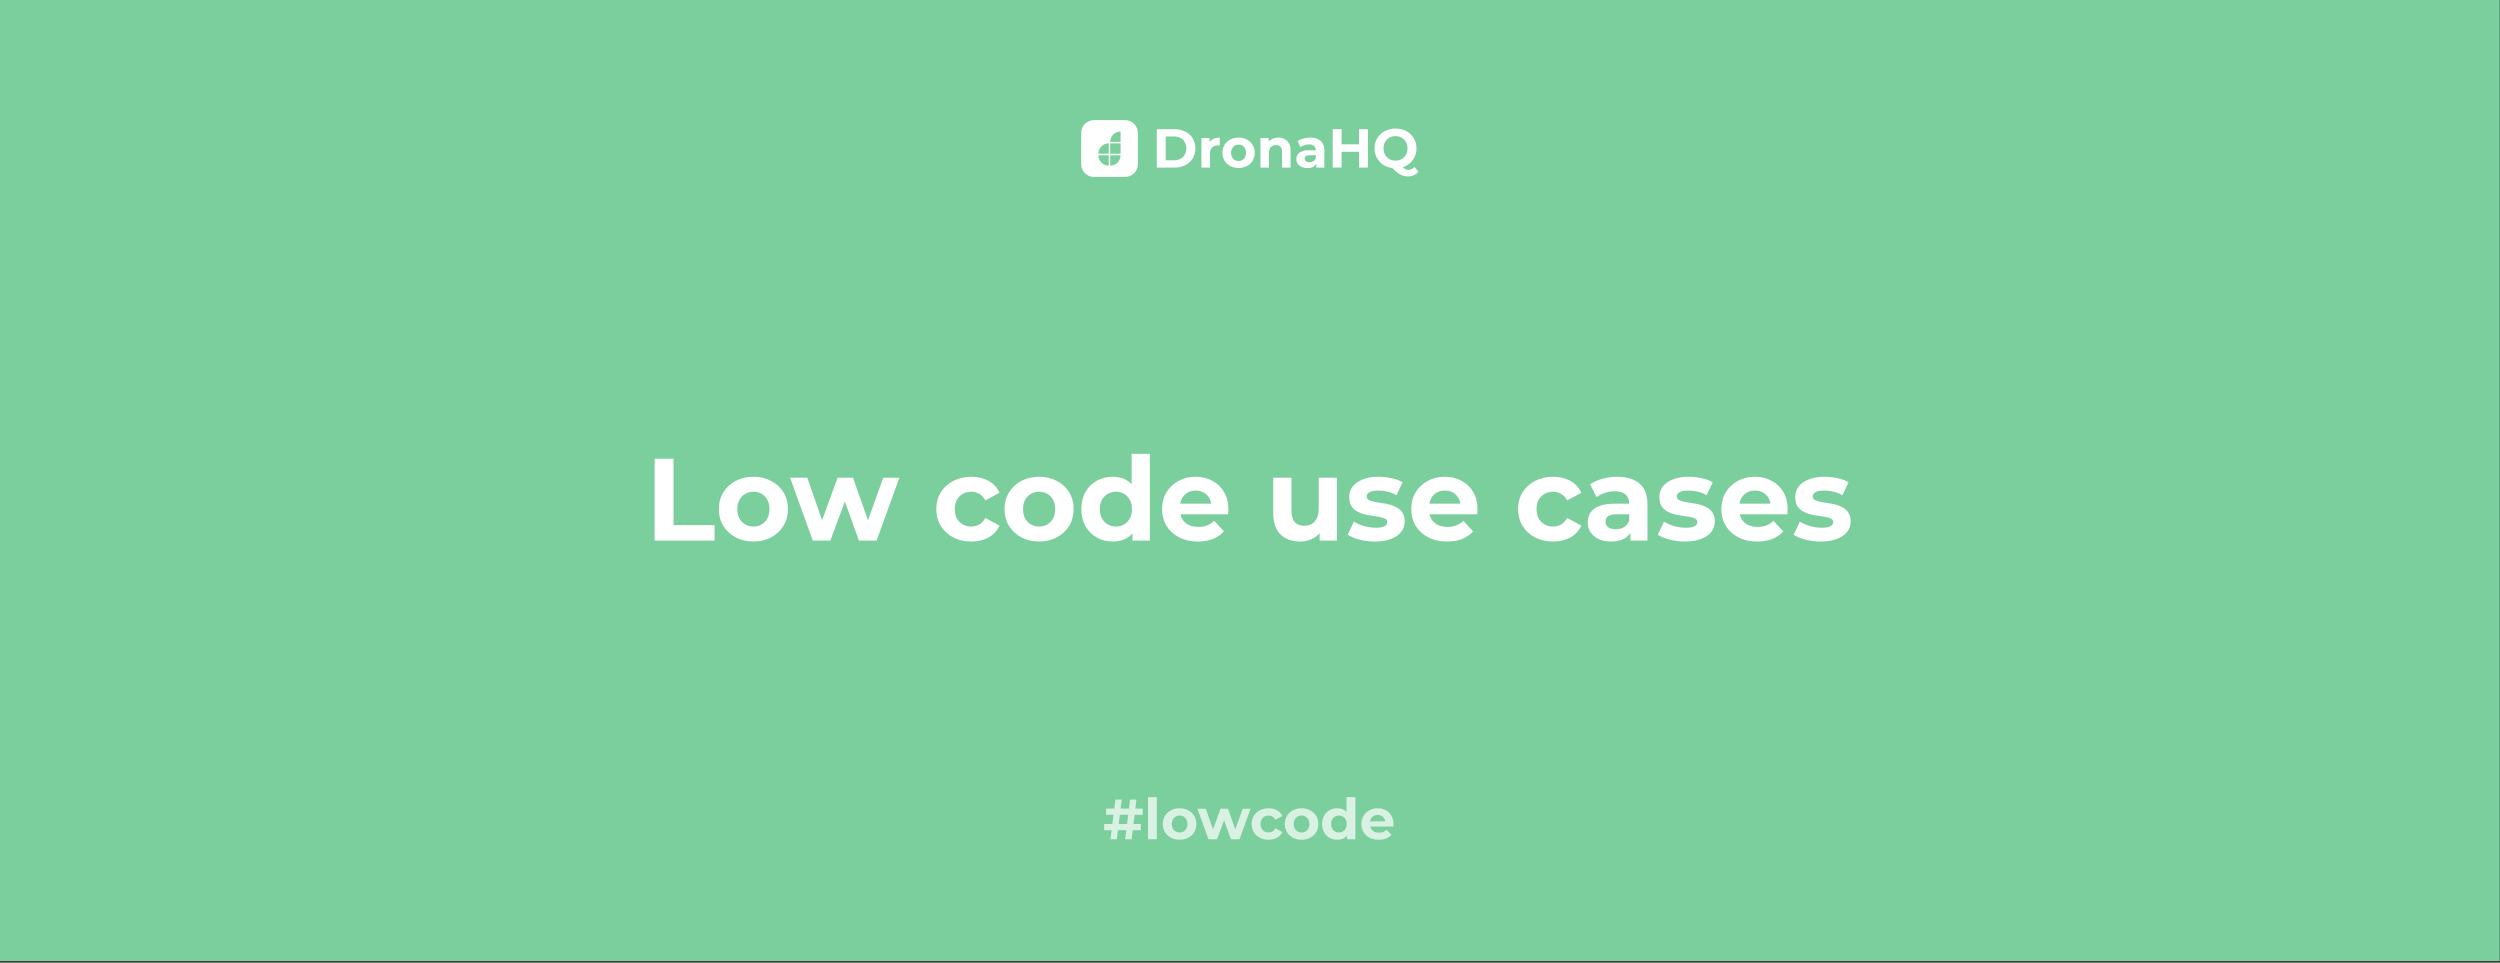 <svg width="1540" height="593" viewBox="0 0 1540 593" fill="none" xmlns="http://www.w3.org/2000/svg">
<rect x="0" y="0" width="1540" height="593" fill="#333333" stroke="none"/>
<g clip-path="url(#clip0_100_96)">
<path d="M1540 0H0V592H1540V0Z" fill="#7BCF9D"/>
<g clip-path="url(#clip1_100_96)">
<path d="M712.597 79.567H723.327C725.676 79.519 728.005 80.023 730.126 81.037C732.019 81.949 733.612 83.385 734.715 85.177C735.788 87.073 736.351 89.216 736.351 91.395C736.351 93.575 735.788 95.717 734.715 97.613C733.612 99.404 732.019 100.841 730.126 101.753C728.005 102.767 725.676 103.271 723.327 103.223H712.597V79.567ZM723.057 98.733C725.128 98.84 727.159 98.131 728.715 96.757C730.07 95.303 730.824 93.389 730.824 91.4C730.824 89.412 730.07 87.497 728.715 86.043C727.159 84.669 725.128 83.96 723.057 84.067H718.065V98.733H723.057Z" fill="white"/>
<path d="M747.671 85.448C748.845 84.978 750.101 84.748 751.365 84.772V89.638C750.779 89.594 750.385 89.571 750.184 89.57C749.538 89.533 748.892 89.626 748.284 89.843C747.675 90.061 747.117 90.399 746.641 90.837C746.182 91.351 745.833 91.953 745.612 92.606C745.392 93.26 745.305 93.951 745.358 94.638V103.223H740.095V85.038H745.122V87.438C745.768 86.548 746.651 85.859 747.671 85.448Z" fill="white"/>
<path d="M757.828 102.295C756.355 101.537 755.123 100.383 754.269 98.962C753.428 97.49 752.986 95.824 752.986 94.128C752.986 92.433 753.428 90.767 754.269 89.295C755.123 87.874 756.355 86.72 757.828 85.962C759.419 85.145 761.186 84.733 762.973 84.762C764.755 84.731 766.517 85.143 768.102 85.962C769.567 86.724 770.793 87.878 771.644 89.295C772.485 90.767 772.927 92.433 772.927 94.128C772.927 95.824 772.485 97.49 771.644 98.962C770.794 100.379 769.567 101.533 768.102 102.295C766.504 103.085 764.746 103.495 762.964 103.495C761.182 103.495 759.424 103.085 757.826 102.295H757.828ZM766.298 97.795C767.138 96.758 767.596 95.464 767.596 94.128C767.596 92.793 767.138 91.499 766.298 90.462C765.871 90.011 765.354 89.656 764.78 89.42C764.207 89.184 763.59 89.073 762.97 89.093C762.349 89.075 761.73 89.187 761.155 89.422C760.58 89.658 760.06 90.012 759.63 90.462C758.78 91.494 758.314 92.79 758.314 94.128C758.314 95.466 758.78 96.763 759.63 97.795C760.06 98.245 760.58 98.599 761.155 98.835C761.73 99.07 762.348 99.182 762.97 99.163C763.589 99.184 764.206 99.074 764.779 98.839C765.352 98.604 765.869 98.25 766.296 97.8L766.298 97.795Z" fill="white"/>
<path d="M792.918 86.8C793.654 87.609 794.219 88.559 794.575 89.593C794.932 90.627 795.074 91.724 794.993 92.815V103.223H789.73V93.625C789.819 92.47 789.483 91.322 788.785 90.398C788.435 90.031 788.009 89.746 787.536 89.561C787.064 89.377 786.557 89.3 786.051 89.333C785.466 89.305 784.881 89.4 784.335 89.613C783.788 89.825 783.292 90.15 782.879 90.567C782.023 91.588 781.599 92.903 781.698 94.233V103.223H776.435V85.038H781.462V87.167C782.182 86.385 783.07 85.778 784.059 85.392C785.144 84.966 786.302 84.753 787.467 84.767C788.465 84.723 789.462 84.881 790.398 85.23C791.335 85.579 792.191 86.113 792.918 86.8Z" fill="white"/>
<path d="M813.552 86.783C814.346 87.57 814.959 88.519 815.35 89.567C815.74 90.615 815.898 91.735 815.812 92.85V103.225H810.887V100.96C810.284 101.849 809.449 102.555 808.474 103.002C807.498 103.449 806.419 103.62 805.353 103.495C804.107 103.525 802.869 103.283 801.726 102.785C800.772 102.371 799.958 101.691 799.381 100.825C798.839 99.981 798.557 98.995 798.571 97.992C798.541 97.222 798.699 96.456 799.032 95.761C799.364 95.066 799.86 94.463 800.478 94.003C802.236 92.902 804.299 92.393 806.367 92.55H810.55C810.581 92.058 810.503 91.565 810.322 91.106C810.141 90.648 809.862 90.235 809.504 89.897C808.606 89.213 807.49 88.882 806.365 88.967C805.397 88.966 804.435 89.12 803.515 89.422C802.654 89.687 801.849 90.105 801.135 90.655L799.247 86.972C800.331 86.23 801.535 85.681 802.806 85.35C804.196 84.966 805.632 84.773 807.074 84.775C809.407 84.619 811.715 85.334 813.552 86.783ZM809.059 99.322C809.757 98.904 810.283 98.251 810.544 97.48V95.622H806.933C804.773 95.622 803.693 96.331 803.693 97.75C803.683 98.062 803.75 98.372 803.889 98.652C804.027 98.932 804.232 99.174 804.486 99.355C805.129 99.782 805.893 99.99 806.663 99.947C807.506 99.963 808.336 99.747 809.064 99.322H809.059Z" fill="white"/>
<path d="M842.605 79.567V103.223H837.139V93.523H826.409V103.223H820.943V79.567H826.409V88.9H837.139V79.567H842.605Z" fill="white"/>
<path d="M873.745 105.758C873.002 106.69 872.048 107.433 870.961 107.925C869.832 108.429 868.605 108.682 867.369 108.668C865.713 108.692 864.079 108.304 862.612 107.537C860.796 106.462 859.157 105.112 857.753 103.537C855.713 103.302 853.756 102.596 852.033 101.475C850.389 100.405 849.042 98.934 848.12 97.2C847.176 95.416 846.695 93.423 846.719 91.403C846.685 89.2 847.261 87.031 848.383 85.135C849.493 83.279 851.093 81.764 853.005 80.758C855.057 79.714 857.327 79.17 859.628 79.17C861.929 79.17 864.197 79.714 866.249 80.758C868.179 81.776 869.792 83.31 870.905 85.189C872.018 87.067 872.591 89.219 872.559 91.403C872.607 94.003 871.793 96.546 870.248 98.635C868.723 100.7 866.577 102.219 864.124 102.968C864.592 103.482 865.146 103.911 865.76 104.235C866.291 104.494 866.873 104.627 867.464 104.623C868.193 104.621 868.913 104.463 869.577 104.16C870.239 103.857 870.832 103.416 871.311 102.867L873.745 105.758ZM853.213 95.315C853.831 96.44 854.747 97.37 855.862 98.002C857.022 98.634 858.322 98.965 859.641 98.965C860.961 98.965 862.26 98.634 863.42 98.002C864.535 97.37 865.452 96.439 866.069 95.315C866.7 94.106 867.029 92.762 867.029 91.398C867.029 90.034 866.7 88.691 866.069 87.482C865.452 86.358 864.535 85.427 863.42 84.795C862.26 84.163 860.961 83.832 859.641 83.832C858.322 83.832 857.022 84.163 855.862 84.795C854.747 85.427 853.831 86.357 853.213 87.482C852.583 88.691 852.253 90.034 852.253 91.398C852.253 92.762 852.583 94.106 853.213 95.315Z" fill="white"/>
<path fill-rule="evenodd" clip-rule="evenodd" d="M700.937 101.142V81.852C700.936 79.77 700.11 77.773 698.64 76.301C697.17 74.829 695.177 74.001 693.098 74H673.839C671.76 74.001 669.767 74.829 668.297 76.301C666.828 77.773 666.001 79.77 666 81.852V101.142C666.002 103.223 666.828 105.219 668.298 106.691C669.768 108.163 671.761 108.99 673.839 108.992H693.098C695.177 108.99 697.17 108.163 698.639 106.691C700.109 105.219 700.936 103.223 700.937 101.142ZM690.269 81.015V87.427H683.868C683.868 85.726 684.542 84.095 685.743 82.893C686.943 81.691 688.572 81.015 690.269 81.015ZM683.868 102.052V95.64H690.269C690.269 97.34 689.595 98.971 688.394 100.174C687.194 101.376 685.566 102.052 683.868 102.052ZM683.001 95.64H676.6C676.6 97.34 677.274 98.971 678.475 100.174C679.675 101.376 681.303 102.052 683.001 102.052V95.64ZM683.001 88.29V94.702H676.6C676.6 93.001 677.274 91.37 678.475 90.168C679.675 88.966 681.303 88.29 683.001 88.29ZM690.269 94.703H683.868V88.292H690.269V94.703Z" fill="white"/>
</g>
<path d="M403.242 333V282.6H414.906V323.496H440.178V333H403.242ZM464.124 333.576C459.996 333.576 456.324 332.712 453.108 330.984C449.94 329.256 447.42 326.904 445.548 323.928C443.724 320.904 442.812 317.472 442.812 313.632C442.812 309.744 443.724 306.312 445.548 303.336C447.42 300.312 449.94 297.96 453.108 296.28C456.324 294.552 459.996 293.688 464.124 293.688C468.204 293.688 471.852 294.552 475.068 296.28C478.284 297.96 480.804 300.288 482.628 303.264C484.452 306.24 485.364 309.696 485.364 313.632C485.364 317.472 484.452 320.904 482.628 323.928C480.804 326.904 478.284 329.256 475.068 330.984C471.852 332.712 468.204 333.576 464.124 333.576ZM464.124 324.36C465.996 324.36 467.676 323.928 469.164 323.064C470.652 322.2 471.828 320.976 472.692 319.392C473.556 317.76 473.988 315.84 473.988 313.632C473.988 311.376 473.556 309.456 472.692 307.872C471.828 306.288 470.652 305.064 469.164 304.2C467.676 303.336 465.996 302.904 464.124 302.904C462.252 302.904 460.572 303.336 459.084 304.2C457.596 305.064 456.396 306.288 455.484 307.872C454.62 309.456 454.188 311.376 454.188 313.632C454.188 315.84 454.62 317.76 455.484 319.392C456.396 320.976 457.596 322.2 459.084 323.064C460.572 323.928 462.252 324.36 464.124 324.36ZM500.673 333L486.705 294.264H497.289L508.881 327.6H503.841L515.937 294.264H525.441L537.177 327.6H532.137L544.089 294.264H554.025L539.985 333H529.113L518.817 304.416H522.129L511.473 333H500.673ZM598.357 333.576C594.181 333.576 590.461 332.736 587.197 331.056C583.933 329.328 581.365 326.952 579.493 323.928C577.669 320.904 576.757 317.472 576.757 313.632C576.757 309.744 577.669 306.312 579.493 303.336C581.365 300.312 583.933 297.96 587.197 296.28C590.461 294.552 594.181 293.688 598.357 293.688C602.437 293.688 605.989 294.552 609.013 296.28C612.037 297.96 614.269 300.384 615.709 303.552L606.997 308.232C605.989 306.408 604.717 305.064 603.181 304.2C601.693 303.336 600.061 302.904 598.285 302.904C596.365 302.904 594.637 303.336 593.101 304.2C591.565 305.064 590.341 306.288 589.429 307.872C588.565 309.456 588.133 311.376 588.133 313.632C588.133 315.888 588.565 317.808 589.429 319.392C590.341 320.976 591.565 322.2 593.101 323.064C594.637 323.928 596.365 324.36 598.285 324.36C600.061 324.36 601.693 323.952 603.181 323.136C604.717 322.272 605.989 320.904 606.997 319.032L615.709 323.784C614.269 326.904 612.037 329.328 609.013 331.056C605.989 332.736 602.437 333.576 598.357 333.576ZM640.116 333.576C635.988 333.576 632.316 332.712 629.1 330.984C625.932 329.256 623.412 326.904 621.54 323.928C619.716 320.904 618.804 317.472 618.804 313.632C618.804 309.744 619.716 306.312 621.54 303.336C623.412 300.312 625.932 297.96 629.1 296.28C632.316 294.552 635.988 293.688 640.116 293.688C644.196 293.688 647.844 294.552 651.06 296.28C654.276 297.96 656.796 300.288 658.62 303.264C660.444 306.24 661.356 309.696 661.356 313.632C661.356 317.472 660.444 320.904 658.62 323.928C656.796 326.904 654.276 329.256 651.06 330.984C647.844 332.712 644.196 333.576 640.116 333.576ZM640.116 324.36C641.988 324.36 643.668 323.928 645.156 323.064C646.644 322.2 647.82 320.976 648.684 319.392C649.548 317.76 649.98 315.84 649.98 313.632C649.98 311.376 649.548 309.456 648.684 307.872C647.82 306.288 646.644 305.064 645.156 304.2C643.668 303.336 641.988 302.904 640.116 302.904C638.244 302.904 636.564 303.336 635.076 304.2C633.588 305.064 632.388 306.288 631.476 307.872C630.612 309.456 630.18 311.376 630.18 313.632C630.18 315.84 630.612 317.76 631.476 319.392C632.388 320.976 633.588 322.2 635.076 323.064C636.564 323.928 638.244 324.36 640.116 324.36ZM685.496 333.576C681.848 333.576 678.56 332.76 675.632 331.128C672.704 329.448 670.376 327.12 668.648 324.144C666.968 321.168 666.128 317.664 666.128 313.632C666.128 309.552 666.968 306.024 668.648 303.048C670.376 300.072 672.704 297.768 675.632 296.136C678.56 294.504 681.848 293.688 685.496 293.688C688.76 293.688 691.616 294.408 694.064 295.848C696.512 297.288 698.408 299.472 699.752 302.4C701.096 305.328 701.768 309.072 701.768 313.632C701.768 318.144 701.12 321.888 699.824 324.864C698.528 327.792 696.656 329.976 694.208 331.416C691.808 332.856 688.904 333.576 685.496 333.576ZM687.44 324.36C689.264 324.36 690.92 323.928 692.408 323.064C693.896 322.2 695.072 320.976 695.936 319.392C696.848 317.76 697.304 315.84 697.304 313.632C697.304 311.376 696.848 309.456 695.936 307.872C695.072 306.288 693.896 305.064 692.408 304.2C690.92 303.336 689.264 302.904 687.44 302.904C685.568 302.904 683.888 303.336 682.4 304.2C680.912 305.064 679.712 306.288 678.8 307.872C677.936 309.456 677.504 311.376 677.504 313.632C677.504 315.84 677.936 317.76 678.8 319.392C679.712 320.976 680.912 322.2 682.4 323.064C683.888 323.928 685.568 324.36 687.44 324.36ZM697.592 333V325.08L697.808 313.56L697.088 302.112V279.576H708.32V333H697.592ZM737.939 333.576C733.523 333.576 729.635 332.712 726.275 330.984C722.963 329.256 720.395 326.904 718.571 323.928C716.747 320.904 715.835 317.472 715.835 313.632C715.835 309.744 716.723 306.312 718.499 303.336C720.323 300.312 722.795 297.96 725.915 296.28C729.035 294.552 732.563 293.688 736.499 293.688C740.291 293.688 743.699 294.504 746.723 296.136C749.795 297.72 752.219 300.024 753.995 303.048C755.771 306.024 756.659 309.6 756.659 313.776C756.659 314.208 756.635 314.712 756.587 315.288C756.539 315.816 756.491 316.32 756.443 316.8H724.979V310.248H750.539L746.219 312.192C746.219 310.176 745.811 308.424 744.995 306.936C744.179 305.448 743.051 304.296 741.611 303.48C740.171 302.616 738.491 302.184 736.571 302.184C734.651 302.184 732.947 302.616 731.459 303.48C730.019 304.296 728.891 305.472 728.075 307.008C727.259 308.496 726.851 310.272 726.851 312.336V314.064C726.851 316.176 727.307 318.048 728.219 319.68C729.179 321.264 730.499 322.488 732.179 323.352C733.907 324.168 735.923 324.576 738.227 324.576C740.291 324.576 742.091 324.264 743.627 323.64C745.211 323.016 746.651 322.08 747.947 320.832L753.923 327.312C752.147 329.328 749.915 330.888 747.227 331.992C744.539 333.048 741.443 333.576 737.939 333.576ZM800.872 333.576C797.656 333.576 794.776 332.952 792.232 331.704C789.736 330.456 787.792 328.56 786.4 326.016C785.008 323.424 784.312 320.136 784.312 316.152V294.264H795.544V314.496C795.544 317.712 796.216 320.088 797.56 321.624C798.952 323.112 800.896 323.856 803.392 323.856C805.12 323.856 806.656 323.496 808 322.776C809.344 322.008 810.4 320.856 811.168 319.32C811.936 317.736 812.32 315.768 812.32 313.416V294.264H823.552V333H812.896V322.344L814.84 325.44C813.544 328.128 811.624 330.168 809.08 331.56C806.584 332.904 803.848 333.576 800.872 333.576ZM846.989 333.576C843.677 333.576 840.485 333.192 837.413 332.424C834.389 331.608 831.989 330.6 830.213 329.4L833.957 321.336C835.733 322.44 837.821 323.352 840.221 324.072C842.669 324.744 845.069 325.08 847.421 325.08C850.013 325.08 851.837 324.768 852.893 324.144C853.997 323.52 854.549 322.656 854.549 321.552C854.549 320.64 854.117 319.968 853.253 319.536C852.437 319.056 851.333 318.696 849.941 318.456C848.549 318.216 847.013 317.976 845.333 317.736C843.701 317.496 842.045 317.184 840.365 316.8C838.685 316.368 837.149 315.744 835.757 314.928C834.365 314.112 833.237 313.008 832.373 311.616C831.557 310.224 831.149 308.424 831.149 306.216C831.149 303.768 831.845 301.608 833.237 299.736C834.677 297.864 836.741 296.4 839.429 295.344C842.117 294.24 845.333 293.688 849.077 293.688C851.717 293.688 854.405 293.976 857.141 294.552C859.877 295.128 862.157 295.968 863.981 297.072L860.237 305.064C858.365 303.96 856.469 303.216 854.549 302.832C852.677 302.4 850.853 302.184 849.077 302.184C846.581 302.184 844.757 302.52 843.605 303.192C842.453 303.864 841.877 304.728 841.877 305.784C841.877 306.744 842.285 307.464 843.101 307.944C843.965 308.424 845.093 308.808 846.485 309.096C847.877 309.384 849.389 309.648 851.021 309.888C852.701 310.08 854.381 310.392 856.061 310.824C857.741 311.256 859.253 311.88 860.597 312.696C861.989 313.464 863.117 314.544 863.981 315.936C864.845 317.28 865.277 319.056 865.277 321.264C865.277 323.664 864.557 325.8 863.117 327.672C861.677 329.496 859.589 330.936 856.853 331.992C854.165 333.048 850.877 333.576 846.989 333.576ZM891.431 333.576C887.015 333.576 883.127 332.712 879.767 330.984C876.455 329.256 873.887 326.904 872.063 323.928C870.239 320.904 869.327 317.472 869.327 313.632C869.327 309.744 870.215 306.312 871.991 303.336C873.815 300.312 876.287 297.96 879.407 296.28C882.527 294.552 886.055 293.688 889.991 293.688C893.783 293.688 897.191 294.504 900.215 296.136C903.287 297.72 905.711 300.024 907.487 303.048C909.263 306.024 910.151 309.6 910.151 313.776C910.151 314.208 910.127 314.712 910.079 315.288C910.031 315.816 909.983 316.32 909.935 316.8H878.471V310.248H904.031L899.711 312.192C899.711 310.176 899.303 308.424 898.487 306.936C897.671 305.448 896.543 304.296 895.103 303.48C893.663 302.616 891.983 302.184 890.063 302.184C888.143 302.184 886.439 302.616 884.951 303.48C883.511 304.296 882.383 305.472 881.567 307.008C880.751 308.496 880.343 310.272 880.343 312.336V314.064C880.343 316.176 880.799 318.048 881.711 319.68C882.671 321.264 883.991 322.488 885.671 323.352C887.399 324.168 889.415 324.576 891.719 324.576C893.783 324.576 895.583 324.264 897.119 323.64C898.703 323.016 900.143 322.08 901.439 320.832L907.415 327.312C905.639 329.328 903.407 330.888 900.719 331.992C898.031 333.048 894.935 333.576 891.431 333.576ZM956.74 333.576C952.564 333.576 948.844 332.736 945.58 331.056C942.316 329.328 939.748 326.952 937.876 323.928C936.052 320.904 935.14 317.472 935.14 313.632C935.14 309.744 936.052 306.312 937.876 303.336C939.748 300.312 942.316 297.96 945.58 296.28C948.844 294.552 952.564 293.688 956.74 293.688C960.82 293.688 964.372 294.552 967.396 296.28C970.42 297.96 972.652 300.384 974.092 303.552L965.38 308.232C964.372 306.408 963.1 305.064 961.564 304.2C960.076 303.336 958.444 302.904 956.668 302.904C954.748 302.904 953.02 303.336 951.484 304.2C949.948 305.064 948.724 306.288 947.812 307.872C946.948 309.456 946.516 311.376 946.516 313.632C946.516 315.888 946.948 317.808 947.812 319.392C948.724 320.976 949.948 322.2 951.484 323.064C953.02 323.928 954.748 324.36 956.668 324.36C958.444 324.36 960.076 323.952 961.564 323.136C963.1 322.272 964.372 320.904 965.38 319.032L974.092 323.784C972.652 326.904 970.42 329.328 967.396 331.056C964.372 332.736 960.82 333.576 956.74 333.576ZM1004.32 333V325.44L1003.6 323.784V310.248C1003.6 307.848 1002.86 305.976 1001.37 304.632C999.927 303.288 997.695 302.616 994.671 302.616C992.607 302.616 990.567 302.952 988.551 303.624C986.583 304.248 984.903 305.112 983.511 306.216L979.479 298.368C981.591 296.88 984.135 295.728 987.111 294.912C990.087 294.096 993.111 293.688 996.183 293.688C1002.09 293.688 1006.67 295.08 1009.94 297.864C1013.2 300.648 1014.83 304.992 1014.83 310.896V333H1004.32ZM992.511 333.576C989.487 333.576 986.895 333.072 984.735 332.064C982.575 331.008 980.919 329.592 979.767 327.816C978.615 326.04 978.039 324.048 978.039 321.84C978.039 319.536 978.591 317.52 979.695 315.792C980.847 314.064 982.647 312.72 985.095 311.76C987.543 310.752 990.735 310.248 994.671 310.248H1004.97V316.8H995.895C993.255 316.8 991.431 317.232 990.423 318.096C989.463 318.96 988.983 320.04 988.983 321.336C988.983 322.776 989.535 323.928 990.639 324.792C991.791 325.608 993.351 326.016 995.319 326.016C997.191 326.016 998.871 325.584 1000.36 324.72C1001.85 323.808 1002.93 322.488 1003.6 320.76L1005.33 325.944C1004.51 328.44 1003.02 330.336 1000.86 331.632C998.703 332.928 995.919 333.576 992.511 333.576ZM1038.03 333.576C1034.72 333.576 1031.52 333.192 1028.45 332.424C1025.43 331.608 1023.03 330.6 1021.25 329.4L1025 321.336C1026.77 322.44 1028.86 323.352 1031.26 324.072C1033.71 324.744 1036.11 325.08 1038.46 325.08C1041.05 325.08 1042.88 324.768 1043.93 324.144C1045.04 323.52 1045.59 322.656 1045.59 321.552C1045.59 320.64 1045.16 319.968 1044.29 319.536C1043.48 319.056 1042.37 318.696 1040.98 318.456C1039.59 318.216 1038.05 317.976 1036.37 317.736C1034.74 317.496 1033.08 317.184 1031.4 316.8C1029.72 316.368 1028.19 315.744 1026.8 314.928C1025.4 314.112 1024.28 313.008 1023.41 311.616C1022.6 310.224 1022.19 308.424 1022.19 306.216C1022.19 303.768 1022.88 301.608 1024.28 299.736C1025.72 297.864 1027.78 296.4 1030.47 295.344C1033.16 294.24 1036.37 293.688 1040.12 293.688C1042.76 293.688 1045.44 293.976 1048.18 294.552C1050.92 295.128 1053.2 295.968 1055.02 297.072L1051.28 305.064C1049.4 303.96 1047.51 303.216 1045.59 302.832C1043.72 302.4 1041.89 302.184 1040.12 302.184C1037.62 302.184 1035.8 302.52 1034.64 303.192C1033.49 303.864 1032.92 304.728 1032.92 305.784C1032.92 306.744 1033.32 307.464 1034.14 307.944C1035 308.424 1036.13 308.808 1037.52 309.096C1038.92 309.384 1040.43 309.648 1042.06 309.888C1043.74 310.08 1045.42 310.392 1047.1 310.824C1048.78 311.256 1050.29 311.88 1051.64 312.696C1053.03 313.464 1054.16 314.544 1055.02 315.936C1055.88 317.28 1056.32 319.056 1056.32 321.264C1056.32 323.664 1055.6 325.8 1054.16 327.672C1052.72 329.496 1050.63 330.936 1047.89 331.992C1045.2 333.048 1041.92 333.576 1038.03 333.576ZM1082.47 333.576C1078.05 333.576 1074.17 332.712 1070.81 330.984C1067.49 329.256 1064.93 326.904 1063.1 323.928C1061.28 320.904 1060.37 317.472 1060.37 313.632C1060.37 309.744 1061.25 306.312 1063.03 303.336C1064.85 300.312 1067.33 297.96 1070.45 296.28C1073.57 294.552 1077.09 293.688 1081.03 293.688C1084.82 293.688 1088.23 294.504 1091.25 296.136C1094.33 297.72 1096.75 300.024 1098.53 303.048C1100.3 306.024 1101.19 309.6 1101.19 313.776C1101.19 314.208 1101.17 314.712 1101.12 315.288C1101.07 315.816 1101.02 316.32 1100.97 316.8H1069.51V310.248H1095.07L1090.75 312.192C1090.75 310.176 1090.34 308.424 1089.53 306.936C1088.71 305.448 1087.58 304.296 1086.14 303.48C1084.7 302.616 1083.02 302.184 1081.1 302.184C1079.18 302.184 1077.48 302.616 1075.99 303.48C1074.55 304.296 1073.42 305.472 1072.61 307.008C1071.79 308.496 1071.38 310.272 1071.38 312.336V314.064C1071.38 316.176 1071.84 318.048 1072.75 319.68C1073.71 321.264 1075.03 322.488 1076.71 323.352C1078.44 324.168 1080.45 324.576 1082.76 324.576C1084.82 324.576 1086.62 324.264 1088.16 323.64C1089.74 323.016 1091.18 322.08 1092.48 320.832L1098.45 327.312C1096.68 329.328 1094.45 330.888 1091.76 331.992C1089.07 333.048 1085.97 333.576 1082.47 333.576ZM1121.7 333.576C1118.39 333.576 1115.2 333.192 1112.12 332.424C1109.1 331.608 1106.7 330.6 1104.92 329.4L1108.67 321.336C1110.44 322.44 1112.53 323.352 1114.93 324.072C1117.38 324.744 1119.78 325.08 1122.13 325.08C1124.72 325.08 1126.55 324.768 1127.6 324.144C1128.71 323.52 1129.26 322.656 1129.26 321.552C1129.26 320.64 1128.83 319.968 1127.96 319.536C1127.15 319.056 1126.04 318.696 1124.65 318.456C1123.26 318.216 1121.72 317.976 1120.04 317.736C1118.41 317.496 1116.76 317.184 1115.08 316.8C1113.4 316.368 1111.86 315.744 1110.47 314.928C1109.08 314.112 1107.95 313.008 1107.08 311.616C1106.27 310.224 1105.86 308.424 1105.86 306.216C1105.86 303.768 1106.56 301.608 1107.95 299.736C1109.39 297.864 1111.45 296.4 1114.14 295.344C1116.83 294.24 1120.04 293.688 1123.79 293.688C1126.43 293.688 1129.12 293.976 1131.85 294.552C1134.59 295.128 1136.87 295.968 1138.69 297.072L1134.95 305.064C1133.08 303.96 1131.18 303.216 1129.26 302.832C1127.39 302.4 1125.56 302.184 1123.79 302.184C1121.29 302.184 1119.47 302.52 1118.32 303.192C1117.16 303.864 1116.59 304.728 1116.59 305.784C1116.59 306.744 1117 307.464 1117.81 307.944C1118.68 308.424 1119.8 308.808 1121.2 309.096C1122.59 309.384 1124.1 309.648 1125.73 309.888C1127.41 310.08 1129.09 310.392 1130.77 310.824C1132.45 311.256 1133.96 311.88 1135.31 312.696C1136.7 313.464 1137.83 314.544 1138.69 315.936C1139.56 317.28 1139.99 319.056 1139.99 321.264C1139.99 323.664 1139.27 325.8 1137.83 327.672C1136.39 329.496 1134.3 330.936 1131.56 331.992C1128.88 333.048 1125.59 333.576 1121.7 333.576Z" fill="white"/>
<path d="M698.214 507.585H702.764V511.4H697.759L697.059 517H693.104L693.804 511.4H688.659L687.959 517H684.039L684.739 511.4H680.154V507.585H685.194L685.929 501.915H681.344V498.1H686.384L687.084 492.5H691.004L690.304 498.1H695.449L696.149 492.5H700.069L699.369 498.1H703.919L703.954 501.915H698.914L698.214 507.585ZM694.259 507.585L694.994 501.915H689.849L689.114 507.585H694.259ZM707.164 491.03H712.624V517H707.164V491.03ZM726.651 517.28C724.668 517.28 722.883 516.872 721.296 516.055C719.733 515.215 718.508 514.06 717.621 512.59C716.735 511.12 716.291 509.452 716.291 507.585C716.291 505.718 716.735 504.05 717.621 502.58C718.508 501.11 719.733 499.967 721.296 499.15C722.883 498.31 724.668 497.89 726.651 497.89C728.635 497.89 730.408 498.31 731.971 499.15C733.535 499.967 734.76 501.11 735.646 502.58C736.533 504.05 736.976 505.718 736.976 507.585C736.976 509.452 736.533 511.12 735.646 512.59C734.76 514.06 733.535 515.215 731.971 516.055C730.408 516.872 728.635 517.28 726.651 517.28ZM726.651 512.8C728.051 512.8 729.195 512.333 730.081 511.4C730.991 510.443 731.446 509.172 731.446 507.585C731.446 505.998 730.991 504.738 730.081 503.805C729.195 502.848 728.051 502.37 726.651 502.37C725.251 502.37 724.096 502.848 723.186 503.805C722.276 504.738 721.821 505.998 721.821 507.585C721.821 509.172 722.276 510.443 723.186 511.4C724.096 512.333 725.251 512.8 726.651 512.8ZM770.353 498.17L763.528 517H758.278L754.043 505.31L749.668 517H744.418L737.628 498.17H742.773L747.218 510.91L751.838 498.17H756.458L760.938 510.91L765.523 498.17H770.353ZM781.479 517.28C779.472 517.28 777.664 516.872 776.054 516.055C774.467 515.215 773.219 514.06 772.309 512.59C771.422 511.12 770.979 509.452 770.979 507.585C770.979 505.718 771.422 504.05 772.309 502.58C773.219 501.11 774.467 499.967 776.054 499.15C777.664 498.31 779.472 497.89 781.479 497.89C783.462 497.89 785.189 498.31 786.659 499.15C788.152 499.967 789.237 501.145 789.914 502.685L785.679 504.96C784.699 503.233 783.287 502.37 781.444 502.37C780.021 502.37 778.842 502.837 777.909 503.77C776.976 504.703 776.509 505.975 776.509 507.585C776.509 509.195 776.976 510.467 777.909 511.4C778.842 512.333 780.021 512.8 781.444 512.8C783.311 512.8 784.722 511.937 785.679 510.21L789.914 512.52C789.237 514.013 788.152 515.18 786.659 516.02C785.189 516.86 783.462 517.28 781.479 517.28ZM801.778 517.28C799.795 517.28 798.01 516.872 796.423 516.055C794.86 515.215 793.635 514.06 792.748 512.59C791.862 511.12 791.418 509.452 791.418 507.585C791.418 505.718 791.862 504.05 792.748 502.58C793.635 501.11 794.86 499.967 796.423 499.15C798.01 498.31 799.795 497.89 801.778 497.89C803.762 497.89 805.535 498.31 807.098 499.15C808.662 499.967 809.887 501.11 810.773 502.58C811.66 504.05 812.103 505.718 812.103 507.585C812.103 509.452 811.66 511.12 810.773 512.59C809.887 514.06 808.662 515.215 807.098 516.055C805.535 516.872 803.762 517.28 801.778 517.28ZM801.778 512.8C803.178 512.8 804.322 512.333 805.208 511.4C806.118 510.443 806.573 509.172 806.573 507.585C806.573 505.998 806.118 504.738 805.208 503.805C804.322 502.848 803.178 502.37 801.778 502.37C800.378 502.37 799.223 502.848 798.313 503.805C797.403 504.738 796.948 505.998 796.948 507.585C796.948 509.172 797.403 510.443 798.313 511.4C799.223 512.333 800.378 512.8 801.778 512.8ZM834.933 491.03V517H829.718V514.83C828.365 516.463 826.405 517.28 823.838 517.28C822.065 517.28 820.455 516.883 819.008 516.09C817.585 515.297 816.465 514.165 815.648 512.695C814.831 511.225 814.423 509.522 814.423 507.585C814.423 505.648 814.831 503.945 815.648 502.475C816.465 501.005 817.585 499.873 819.008 499.08C820.455 498.287 822.065 497.89 823.838 497.89C826.241 497.89 828.12 498.648 829.473 500.165V491.03H834.933ZM824.783 512.8C826.16 512.8 827.303 512.333 828.213 511.4C829.123 510.443 829.578 509.172 829.578 507.585C829.578 505.998 829.123 504.738 828.213 503.805C827.303 502.848 826.16 502.37 824.783 502.37C823.383 502.37 822.228 502.848 821.318 503.805C820.408 504.738 819.953 505.998 819.953 507.585C819.953 509.172 820.408 510.443 821.318 511.4C822.228 512.333 823.383 512.8 824.783 512.8ZM858.431 507.655C858.431 507.725 858.396 508.215 858.326 509.125H844.081C844.338 510.292 844.945 511.213 845.901 511.89C846.858 512.567 848.048 512.905 849.471 512.905C850.451 512.905 851.315 512.765 852.061 512.485C852.831 512.182 853.543 511.715 854.196 511.085L857.101 514.235C855.328 516.265 852.738 517.28 849.331 517.28C847.208 517.28 845.33 516.872 843.696 516.055C842.063 515.215 840.803 514.06 839.916 512.59C839.03 511.12 838.586 509.452 838.586 507.585C838.586 505.742 839.018 504.085 839.881 502.615C840.768 501.122 841.97 499.967 843.486 499.15C845.026 498.31 846.741 497.89 848.631 497.89C850.475 497.89 852.143 498.287 853.636 499.08C855.13 499.873 856.296 501.017 857.136 502.51C858 503.98 858.431 505.695 858.431 507.655ZM848.666 502.02C847.43 502.02 846.391 502.37 845.551 503.07C844.711 503.77 844.198 504.727 844.011 505.94H853.286C853.1 504.75 852.586 503.805 851.746 503.105C850.906 502.382 849.88 502.02 848.666 502.02Z" fill="white" fill-opacity="0.7"/>
</g>
<defs>
<clipPath id="clip0_100_96">
<rect width="1539.82" height="592.48" fill="white"/>
</clipPath>
<clipPath id="clip1_100_96">
<rect width="208" height="35" fill="white" transform="translate(666 74)"/>
</clipPath>
</defs>
</svg>
